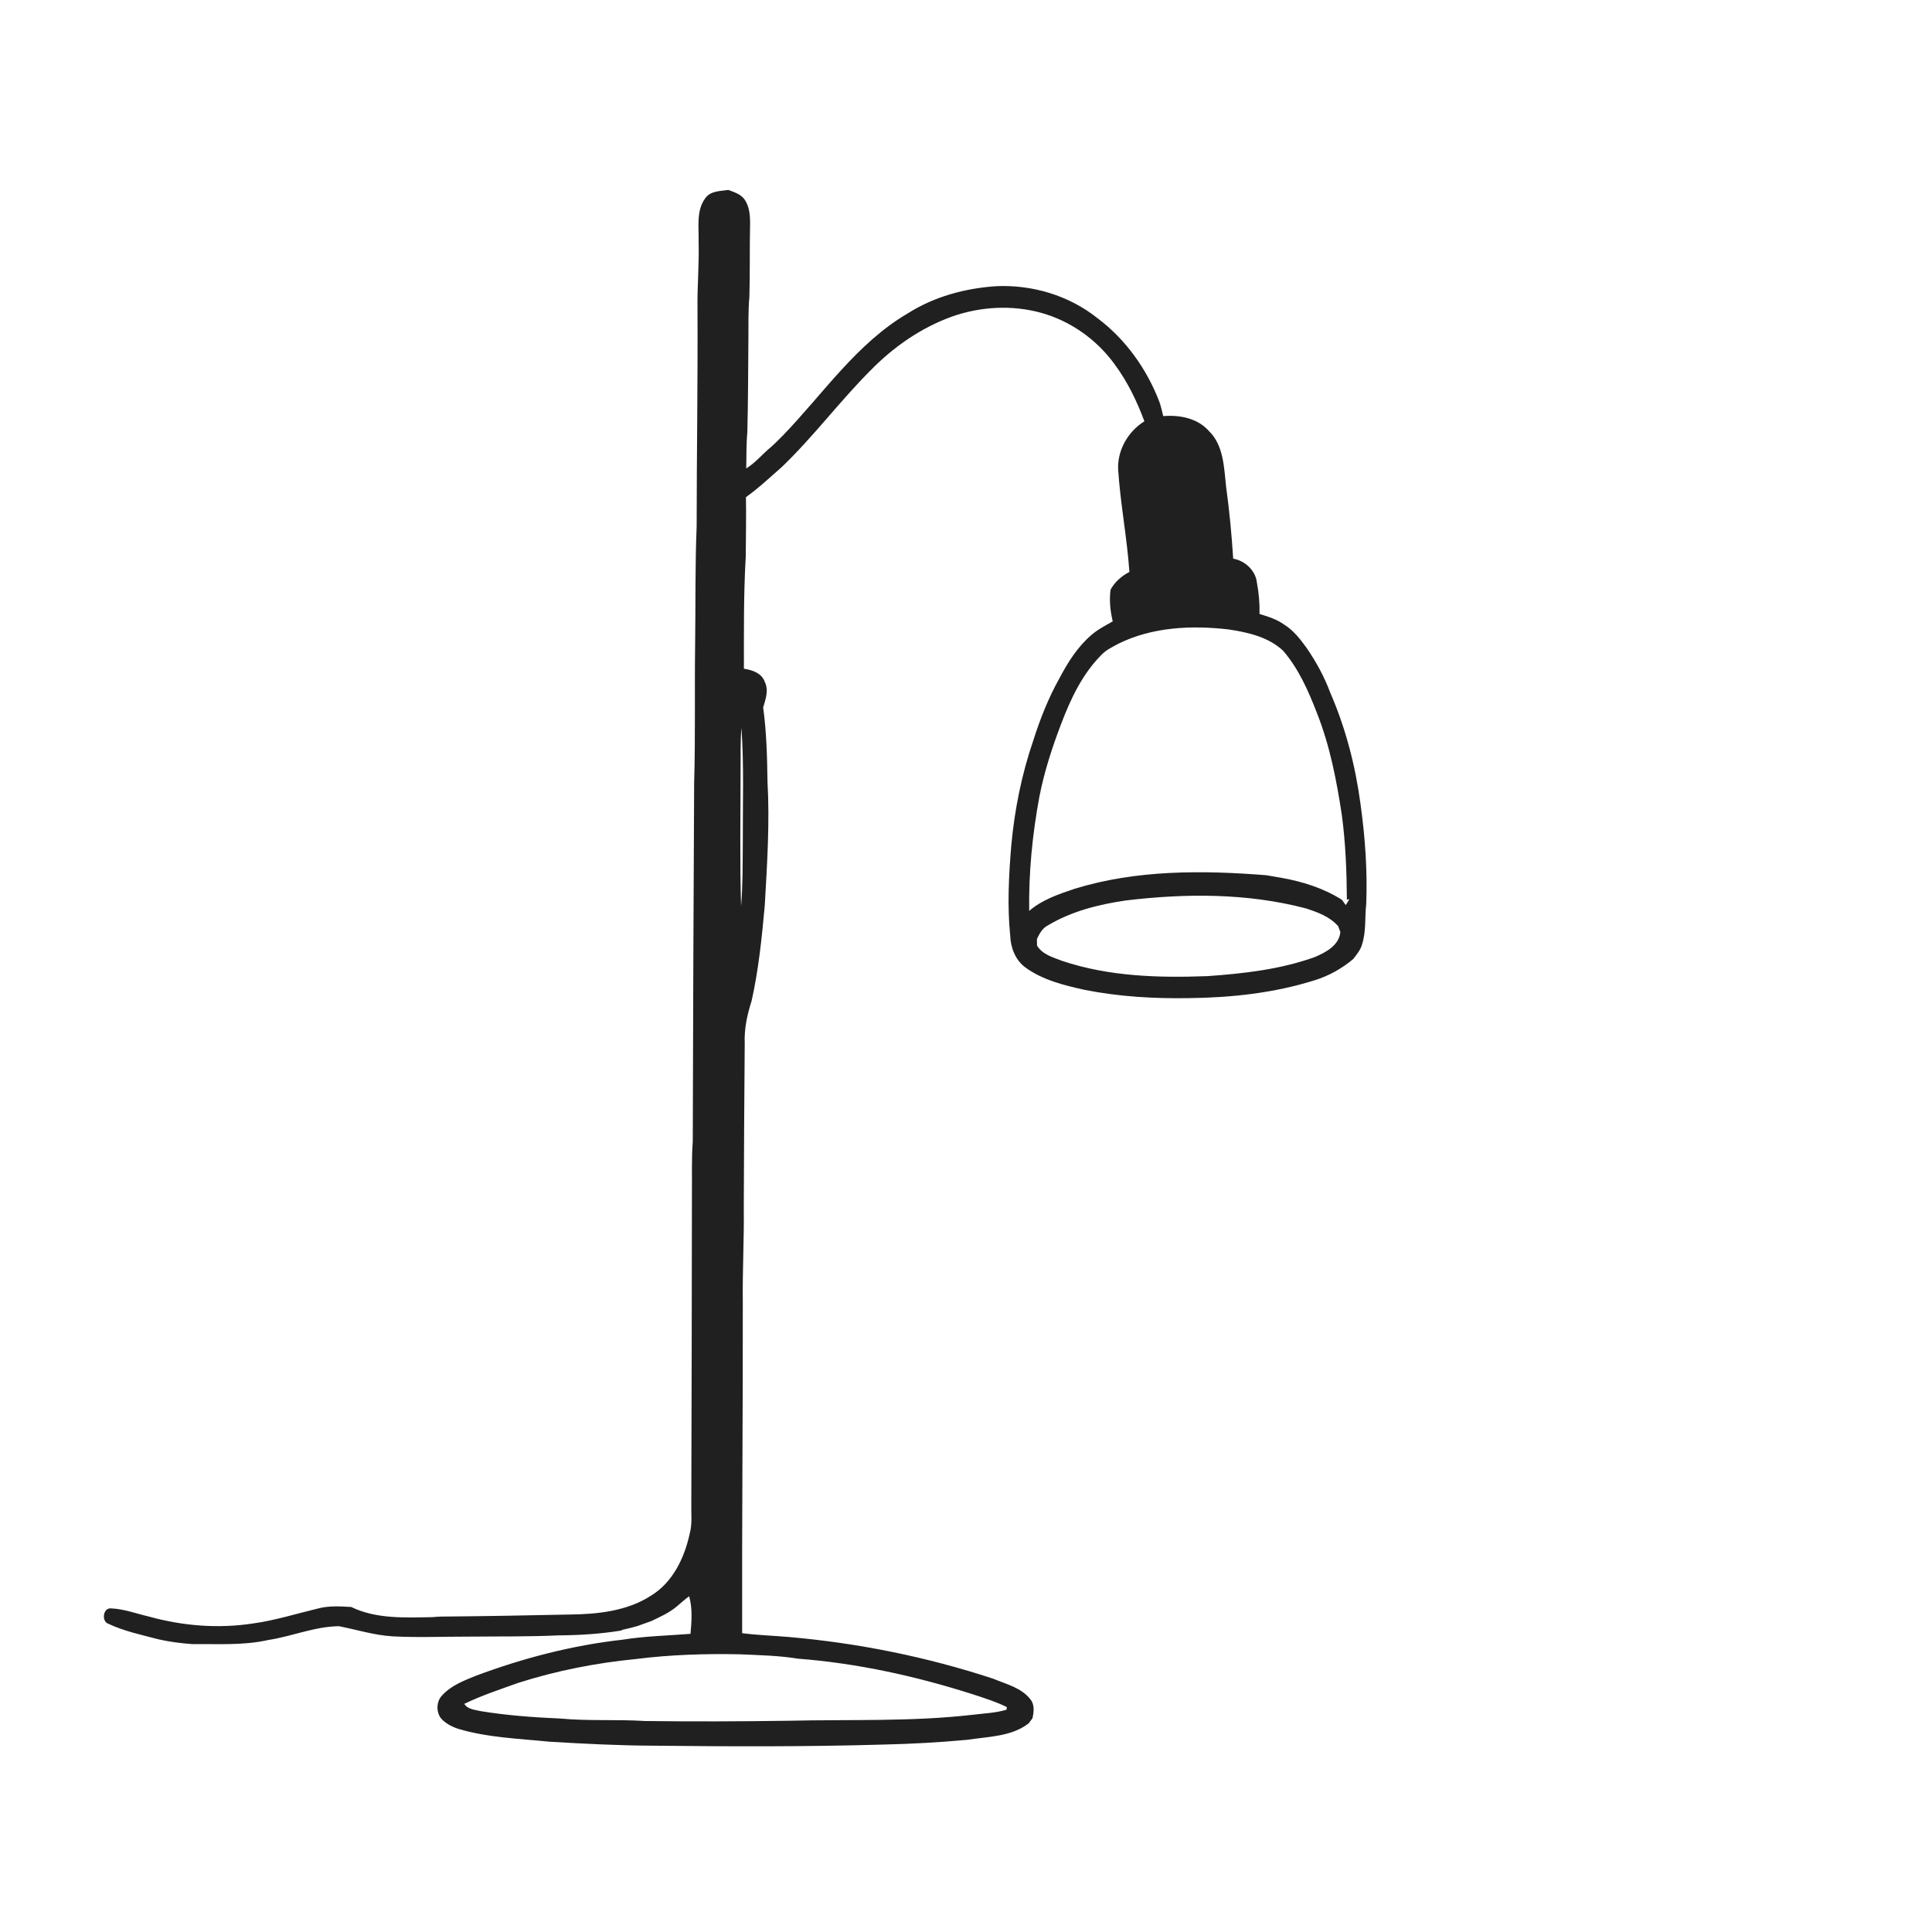 <ns0:svg xmlns:ns0="http://www.w3.org/2000/svg" width="1024pt" height="1024pt" viewBox="0 0 1024 1024" version="1.1">
<ns0:g id="#ffffffff">
<ns0:path fill="#ffffff" opacity="0" d=" M 0.00 0.00 L 1024.00 0.00 L 1024.00 1024.00 L 0.00 1024.00 L 0.00 0.00 M 373.91 104.92 C 368.89 111.57 370.49 120.30 370.28 128.05 C 370.61 140.07 369.50 152.04 369.69 164.06 C 369.88 202.38 369.26 240.69 369.24 279.01 C 368.38 299.95 368.71 320.93 368.43 341.89 C 368.10 366.26 368.62 390.65 367.91 415.00 C 367.58 478.33 367.33 541.66 367.18 604.99 C 366.49 614.29 366.85 623.63 366.74 632.96 C 366.71 687.63 366.54 742.31 366.41 796.99 C 366.27 802.28 367.00 807.69 365.56 812.87 C 362.79 825.68 356.56 838.75 344.99 845.77 C 332.27 853.95 316.76 855.56 301.99 855.73 C 279.33 856.21 256.66 856.64 234.00 856.82 C 232.35 856.85 230.70 856.97 229.06 857.13 C 214.67 857.35 199.43 858.19 186.12 851.72 C 180.24 851.41 174.23 850.99 168.48 852.56 C 157.01 855.31 145.70 858.88 133.99 860.49 C 115.71 863.27 96.93 861.79 79.14 856.86 C 72.42 855.32 65.84 852.78 58.89 852.48 C 54.60 852.02 53.64 859.33 57.41 860.62 C 65.87 864.62 75.13 866.53 84.13 868.90 C 90.00 870.22 96.00 870.99 101.99 871.42 C 115.37 871.24 128.93 872.23 142.10 869.25 C 154.73 867.34 166.80 862.05 179.69 861.92 C 189.09 863.78 198.34 866.69 207.95 867.29 C 221.61 868.01 235.30 867.41 248.97 867.44 C 264.67 867.28 280.38 867.51 296.06 866.78 C 307.16 866.72 318.26 866.01 329.23 864.23 L 329.73 863.86 C 332.46 863.29 335.16 862.62 337.83 861.85 C 340.31 861.00 342.76 860.09 345.22 859.20 C 349.84 856.98 354.61 854.88 358.57 851.56 C 360.78 849.69 362.92 847.75 365.25 846.04 C 367.11 852.48 366.57 859.39 365.98 865.97 C 354.02 866.92 341.95 867.16 330.06 869.06 C 303.40 872.04 277.24 878.82 252.16 888.22 C 245.86 890.76 239.16 893.34 234.46 898.46 C 231.33 901.54 231.08 906.91 233.51 910.48 C 235.87 913.35 239.31 915.11 242.77 916.29 C 258.47 920.98 274.97 921.50 291.16 923.13 C 309.42 924.23 327.70 925.16 346.00 925.25 C 386.65 925.70 427.33 925.84 467.97 924.66 C 482.93 924.33 497.88 923.51 512.78 922.12 C 523.75 920.41 536.12 920.51 545.27 913.37 C 545.87 912.49 546.51 911.64 547.19 910.83 C 547.97 907.53 548.46 903.64 546.22 900.79 C 541.45 894.52 533.29 892.63 526.36 889.73 C 491.28 878.20 454.83 870.83 418.05 867.64 C 409.82 866.92 401.55 866.69 393.35 865.61 C 393.20 807.06 393.78 748.50 393.70 689.95 C 393.49 673.29 394.43 656.66 394.22 640.00 C 394.34 611.00 394.45 582.01 394.72 553.02 C 394.38 545.38 396.03 537.83 398.34 530.59 C 402.09 513.99 403.77 497.01 405.33 480.08 C 406.60 458.10 408.02 436.05 406.78 414.03 C 406.60 401.00 406.27 387.91 404.49 375.00 C 405.77 370.63 407.54 365.89 405.37 361.46 C 403.78 356.79 398.71 355.09 394.29 354.43 C 394.29 334.62 394.11 314.76 395.26 294.98 C 395.31 284.49 395.56 273.99 395.37 263.50 C 402.14 258.66 408.19 252.94 414.43 247.47 C 431.16 231.43 445.02 212.72 461.38 196.34 C 473.49 183.95 488.07 173.75 504.43 167.84 C 519.45 162.50 536.14 161.53 551.56 165.73 C 567.30 170.02 581.31 179.97 590.84 193.17 C 597.62 202.34 602.60 212.64 606.55 223.30 C 597.87 228.67 592.09 238.72 592.65 249.01 C 593.85 267.12 597.34 285.01 598.61 303.12 C 594.49 305.30 590.84 308.41 588.62 312.56 C 587.85 318.18 588.48 323.84 589.77 329.33 C 585.92 331.54 581.91 333.57 578.53 336.50 C 571.18 342.76 565.96 351.08 561.50 359.54 C 555.66 369.97 551.26 381.13 547.65 392.51 C 541.50 410.45 537.74 429.16 536.01 448.04 C 534.67 463.98 533.83 480.07 535.44 496.03 C 535.67 502.40 538.24 508.95 543.51 512.80 C 552.70 519.47 563.95 522.23 574.87 524.64 C 593.03 528.26 611.60 529.33 630.08 529.03 C 652.60 528.77 675.29 526.36 696.84 519.54 C 704.33 517.23 711.29 513.32 717.28 508.27 C 719.01 505.93 721.01 503.66 721.84 500.81 C 724.19 493.78 723.30 486.27 724.14 479.02 C 724.79 461.29 723.54 443.52 721.07 425.96 C 718.36 405.72 713.19 385.78 705.02 367.04 C 701.90 358.63 697.56 350.72 692.48 343.34 C 689.17 338.74 685.59 334.15 680.72 331.10 C 676.80 328.27 672.15 326.80 667.57 325.42 C 667.72 319.82 667.21 314.24 666.17 308.74 C 665.52 302.39 659.76 297.10 653.62 296.12 C 652.81 283.39 651.61 270.66 649.87 258.01 C 648.73 247.76 648.61 236.02 640.65 228.33 C 634.64 221.62 625.15 219.82 616.54 220.56 C 615.94 218.07 615.38 215.56 614.55 213.14 C 607.89 195.64 596.61 179.79 581.55 168.54 C 566.53 156.57 547.01 150.80 527.91 151.69 C 511.52 152.80 495.14 157.21 481.19 166.07 C 454.05 181.94 436.35 208.69 414.91 230.87 C 412.73 233.00 410.63 235.23 408.31 237.22 C 403.94 240.80 400.38 245.32 395.51 248.28 C 395.69 241.88 395.48 235.45 396.11 229.07 C 396.51 212.38 396.54 195.69 396.67 179.00 C 396.77 171.79 396.50 164.56 397.19 157.37 C 397.54 144.58 397.29 131.79 397.55 119.00 C 397.61 114.36 397.30 109.34 394.45 105.48 C 392.40 102.81 389.06 101.82 386.06 100.67 C 381.85 101.32 376.72 101.09 373.91 104.92 Z" />
<ns0:path fill="#ffffff" opacity="0" d=" M 592.98 341.08 C 610.90 332.30 631.49 331.37 651.00 333.59 C 661.27 335.11 672.26 337.57 680.06 344.88 C 688.35 354.47 693.50 366.29 698.04 378.01 C 704.88 395.31 708.44 413.67 711.20 432.00 C 713.20 446.85 713.77 461.83 713.88 476.80 L 715.20 476.59 C 714.56 477.62 713.96 478.69 713.29 479.72 C 712.59 478.82 711.95 477.88 711.31 476.96 C 701.49 470.70 690.18 467.19 678.78 465.19 C 676.23 464.69 673.65 464.37 671.11 463.88 C 637.28 461.21 602.49 460.98 569.73 471.02 C 561.22 473.90 552.38 476.82 545.49 482.81 C 545.19 462.57 547.18 442.33 550.86 422.44 C 553.44 409.14 557.64 396.21 562.47 383.58 C 567.51 370.29 573.78 357.04 583.98 346.89 C 586.52 344.31 589.84 342.77 592.98 341.08 Z" />
<ns0:path fill="#ffffff" opacity="0" d=" M 392.99 385.78 C 394.38 406.13 393.63 426.56 393.70 446.95 C 393.59 458.09 393.72 469.25 392.79 480.37 C 392.06 456.25 392.52 432.12 392.52 408.00 C 392.63 400.59 392.33 393.17 392.99 385.78 Z" />
<ns0:path fill="#ffffff" opacity="0" d=" M 596.84 477.25 C 628.46 473.46 661.02 473.32 692.02 481.43 C 698.26 483.43 704.82 485.83 709.26 490.90 C 709.62 491.93 710.01 492.96 710.42 494.00 C 709.72 501.18 702.54 504.89 696.61 507.36 C 678.44 513.84 659.10 516.02 639.96 517.37 C 614.08 518.34 587.56 517.59 562.80 509.23 C 558.00 507.37 552.44 505.87 549.64 501.16 C 549.63 500.29 549.61 498.54 549.60 497.67 C 550.92 494.88 552.46 491.99 555.33 490.52 C 567.91 482.96 582.43 479.33 596.84 477.25 Z" />
<ns0:path fill="#ffffff" opacity="0" d=" M 337.06 879.32 C 355.32 877.00 373.76 876.44 392.15 876.81 C 402.42 877.29 412.74 877.46 422.90 879.13 C 454.51 881.56 485.68 888.43 515.84 898.09 C 521.87 900.07 527.98 901.97 533.68 904.81 C 533.62 905.16 533.51 905.85 533.45 906.20 C 527.65 907.92 521.55 908.13 515.58 908.86 C 483.19 912.60 450.54 911.28 418.03 912.03 C 392.64 912.40 367.23 912.50 341.84 912.17 C 326.92 911.23 311.92 912.26 297.02 910.86 C 282.95 910.25 268.87 909.24 254.96 906.97 C 251.83 906.19 248.00 906.12 246.07 903.08 C 255.36 898.59 265.17 895.37 274.86 891.90 C 295.06 885.47 315.98 881.38 337.06 879.32 Z" />
</ns0:g>
<ns0:g id="#202020ff">
<ns0:path fill="#202020" opacity="1.00" d=" M 373.91 104.92 C 376.72 101.09 381.85 101.32 386.06 100.67 C 389.06 101.82 392.40 102.81 394.45 105.48 C 397.30 109.34 397.61 114.36 397.55 119.00 C 397.29 131.79 397.54 144.58 397.19 157.37 C 396.50 164.56 396.77 171.79 396.67 179.00 C 396.54 195.69 396.51 212.38 396.11 229.07 C 395.48 235.45 395.69 241.88 395.51 248.28 C 400.38 245.32 403.94 240.80 408.31 237.22 C 410.63 235.23 412.73 233.00 414.91 230.87 C 436.35 208.69 454.05 181.94 481.19 166.07 C 495.14 157.21 511.52 152.80 527.91 151.69 C 547.01 150.80 566.53 156.57 581.55 168.54 C 596.61 179.79 607.89 195.64 614.55 213.14 C 615.38 215.56 615.94 218.07 616.54 220.56 C 625.15 219.82 634.64 221.62 640.65 228.33 C 648.61 236.02 648.73 247.76 649.87 258.01 C 651.61 270.66 652.81 283.39 653.62 296.12 C 659.76 297.10 665.52 302.39 666.17 308.74 C 667.21 314.24 667.72 319.82 667.57 325.42 C 672.15 326.80 676.80 328.27 680.72 331.10 C 685.59 334.15 689.17 338.74 692.48 343.34 C 697.56 350.72 701.90 358.63 705.02 367.04 C 713.19 385.78 718.36 405.72 721.07 425.96 C 723.54 443.52 724.79 461.29 724.14 479.02 C 723.30 486.27 724.19 493.78 721.84 500.81 C 721.01 503.66 719.01 505.93 717.28 508.27 C 711.29 513.32 704.33 517.23 696.84 519.54 C 675.29 526.36 652.60 528.77 630.08 529.03 C 611.60 529.33 593.03 528.26 574.87 524.64 C 563.95 522.23 552.70 519.47 543.51 512.80 C 538.24 508.95 535.67 502.40 535.44 496.03 C 533.83 480.07 534.67 463.98 536.01 448.04 C 537.74 429.16 541.50 410.45 547.65 392.51 C 551.26 381.13 555.66 369.97 561.50 359.54 C 565.96 351.08 571.18 342.76 578.53 336.50 C 581.91 333.57 585.92 331.54 589.77 329.33 C 588.48 323.84 587.85 318.18 588.62 312.56 C 590.84 308.41 594.49 305.30 598.61 303.12 C 597.34 285.01 593.85 267.12 592.65 249.01 C 592.09 238.72 597.87 228.67 606.55 223.30 C 602.60 212.64 597.62 202.34 590.84 193.17 C 581.31 179.97 567.30 170.02 551.56 165.73 C 536.14 161.53 519.45 162.50 504.43 167.84 C 488.07 173.75 473.49 183.95 461.38 196.34 C 445.02 212.72 431.16 231.43 414.43 247.47 C 408.19 252.94 402.14 258.66 395.37 263.50 C 395.56 273.99 395.31 284.49 395.26 294.98 C 394.11 314.76 394.29 334.62 394.29 354.43 C 398.71 355.09 403.78 356.79 405.37 361.46 C 407.54 365.89 405.77 370.63 404.49 375.00 C 406.27 387.91 406.60 401.00 406.78 414.03 C 408.02 436.05 406.60 458.10 405.33 480.08 C 403.77 497.01 402.09 513.99 398.34 530.59 C 396.03 537.83 394.38 545.38 394.72 553.02 C 394.45 582.01 394.34 611.00 394.22 640.00 C 394.43 656.66 393.49 673.29 393.70 689.95 C 393.78 748.50 393.20 807.06 393.35 865.61 C 401.55 866.69 409.82 866.92 418.05 867.64 C 454.83 870.83 491.28 878.20 526.36 889.73 C 533.29 892.63 541.45 894.52 546.22 900.79 C 548.46 903.64 547.97 907.53 547.19 910.83 C 546.51 911.64 545.87 912.49 545.27 913.37 C 536.12 920.51 523.75 920.41 512.78 922.12 C 497.88 923.51 482.93 924.33 467.97 924.66 C 427.33 925.84 386.65 925.70 346.00 925.25 C 327.70 925.16 309.42 924.23 291.16 923.13 C 274.97 921.50 258.47 920.98 242.77 916.29 C 239.31 915.11 235.87 913.35 233.51 910.48 C 231.08 906.91 231.33 901.54 234.46 898.46 C 239.16 893.34 245.86 890.76 252.16 888.22 C 277.24 878.82 303.40 872.04 330.06 869.06 C 341.95 867.16 354.02 866.92 365.98 865.97 C 366.57 859.39 367.11 852.48 365.25 846.04 C 362.92 847.75 360.78 849.69 358.57 851.56 C 354.61 854.88 349.84 856.98 345.22 859.20 C 342.76 860.09 340.31 861.00 337.83 861.85 C 335.16 862.62 332.46 863.29 329.73 863.86 L 329.23 864.23 C 318.26 866.01 307.16 866.72 296.06 866.78 C 280.38 867.51 264.67 867.28 248.97 867.44 C 235.30 867.41 221.61 868.01 207.95 867.29 C 198.34 866.69 189.09 863.78 179.69 861.92 C 166.80 862.05 154.73 867.34 142.10 869.25 C 128.93 872.23 115.37 871.24 101.99 871.42 C 96.00 870.99 90.00 870.22 84.13 868.90 C 75.13 866.53 65.87 864.62 57.41 860.62 C 53.64 859.33 54.60 852.02 58.89 852.48 C 65.84 852.78 72.42 855.32 79.14 856.86 C 96.93 861.79 115.71 863.27 133.99 860.49 C 145.70 858.88 157.01 855.31 168.48 852.56 C 174.23 850.99 180.24 851.41 186.12 851.72 C 199.43 858.19 214.67 857.35 229.06 857.13 C 230.70 856.97 232.35 856.85 234.00 856.82 C 256.66 856.64 279.33 856.21 301.99 855.73 C 316.76 855.56 332.27 853.95 344.99 845.77 C 356.56 838.75 362.79 825.68 365.56 812.87 C 367.00 807.69 366.27 802.28 366.41 796.99 C 366.54 742.31 366.71 687.63 366.74 632.96 C 366.85 623.63 366.49 614.29 367.18 604.99 C 367.33 541.66 367.58 478.33 367.91 415.00 C 368.62 390.65 368.10 366.26 368.43 341.89 C 368.71 320.93 368.38 299.95 369.24 279.01 C 369.26 240.69 369.88 202.38 369.69 164.06 C 369.50 152.04 370.61 140.07 370.28 128.05 C 370.49 120.30 368.89 111.57 373.91 104.92 M 592.98 341.08 C 589.84 342.77 586.52 344.31 583.98 346.89 C 573.78 357.04 567.51 370.29 562.47 383.58 C 557.64 396.21 553.44 409.14 550.86 422.44 C 547.18 442.33 545.19 462.57 545.49 482.81 C 552.38 476.82 561.22 473.90 569.73 471.02 C 602.49 460.98 637.28 461.21 671.11 463.88 C 673.65 464.37 676.23 464.69 678.78 465.19 C 690.18 467.19 701.49 470.70 711.31 476.96 C 711.95 477.88 712.59 478.82 713.29 479.72 C 713.96 478.69 714.56 477.62 715.20 476.59 L 713.88 476.80 C 713.77 461.83 713.20 446.85 711.20 432.00 C 708.44 413.67 704.88 395.31 698.04 378.01 C 693.50 366.29 688.35 354.47 680.06 344.88 C 672.26 337.57 661.27 335.11 651.00 333.59 C 631.49 331.37 610.90 332.30 592.98 341.08 M 392.99 385.78 C 392.33 393.17 392.63 400.59 392.52 408.00 C 392.52 432.12 392.06 456.25 392.79 480.37 C 393.72 469.25 393.59 458.09 393.70 446.95 C 393.63 426.56 394.38 406.13 392.99 385.78 M 596.84 477.25 C 582.43 479.33 567.91 482.96 555.33 490.52 C 552.46 491.99 550.92 494.88 549.60 497.67 C 549.61 498.54 549.63 500.29 549.64 501.16 C 552.44 505.87 558.00 507.37 562.80 509.23 C 587.56 517.59 614.08 518.34 639.96 517.37 C 659.10 516.02 678.44 513.84 696.61 507.36 C 702.54 504.89 709.72 501.18 710.42 494.00 C 710.01 492.96 709.62 491.93 709.26 490.90 C 704.82 485.83 698.26 483.43 692.02 481.43 C 661.02 473.32 628.46 473.46 596.84 477.25 M 337.06 879.32 C 315.98 881.38 295.06 885.47 274.86 891.90 C 265.17 895.37 255.36 898.59 246.07 903.08 C 248.00 906.12 251.83 906.19 254.96 906.97 C 268.87 909.24 282.95 910.25 297.02 910.86 C 311.92 912.26 326.92 911.23 341.84 912.17 C 367.23 912.50 392.64 912.40 418.03 912.03 C 450.54 911.28 483.19 912.60 515.58 908.86 C 521.55 908.13 527.65 907.92 533.45 906.20 C 533.51 905.85 533.62 905.16 533.68 904.81 C 527.98 901.97 521.87 900.07 515.84 898.09 C 485.68 888.43 454.51 881.56 422.90 879.13 C 412.74 877.46 402.42 877.29 392.15 876.81 C 373.76 876.44 355.32 877.00 337.06 879.32 Z" />
</ns0:g>
</ns0:svg>
